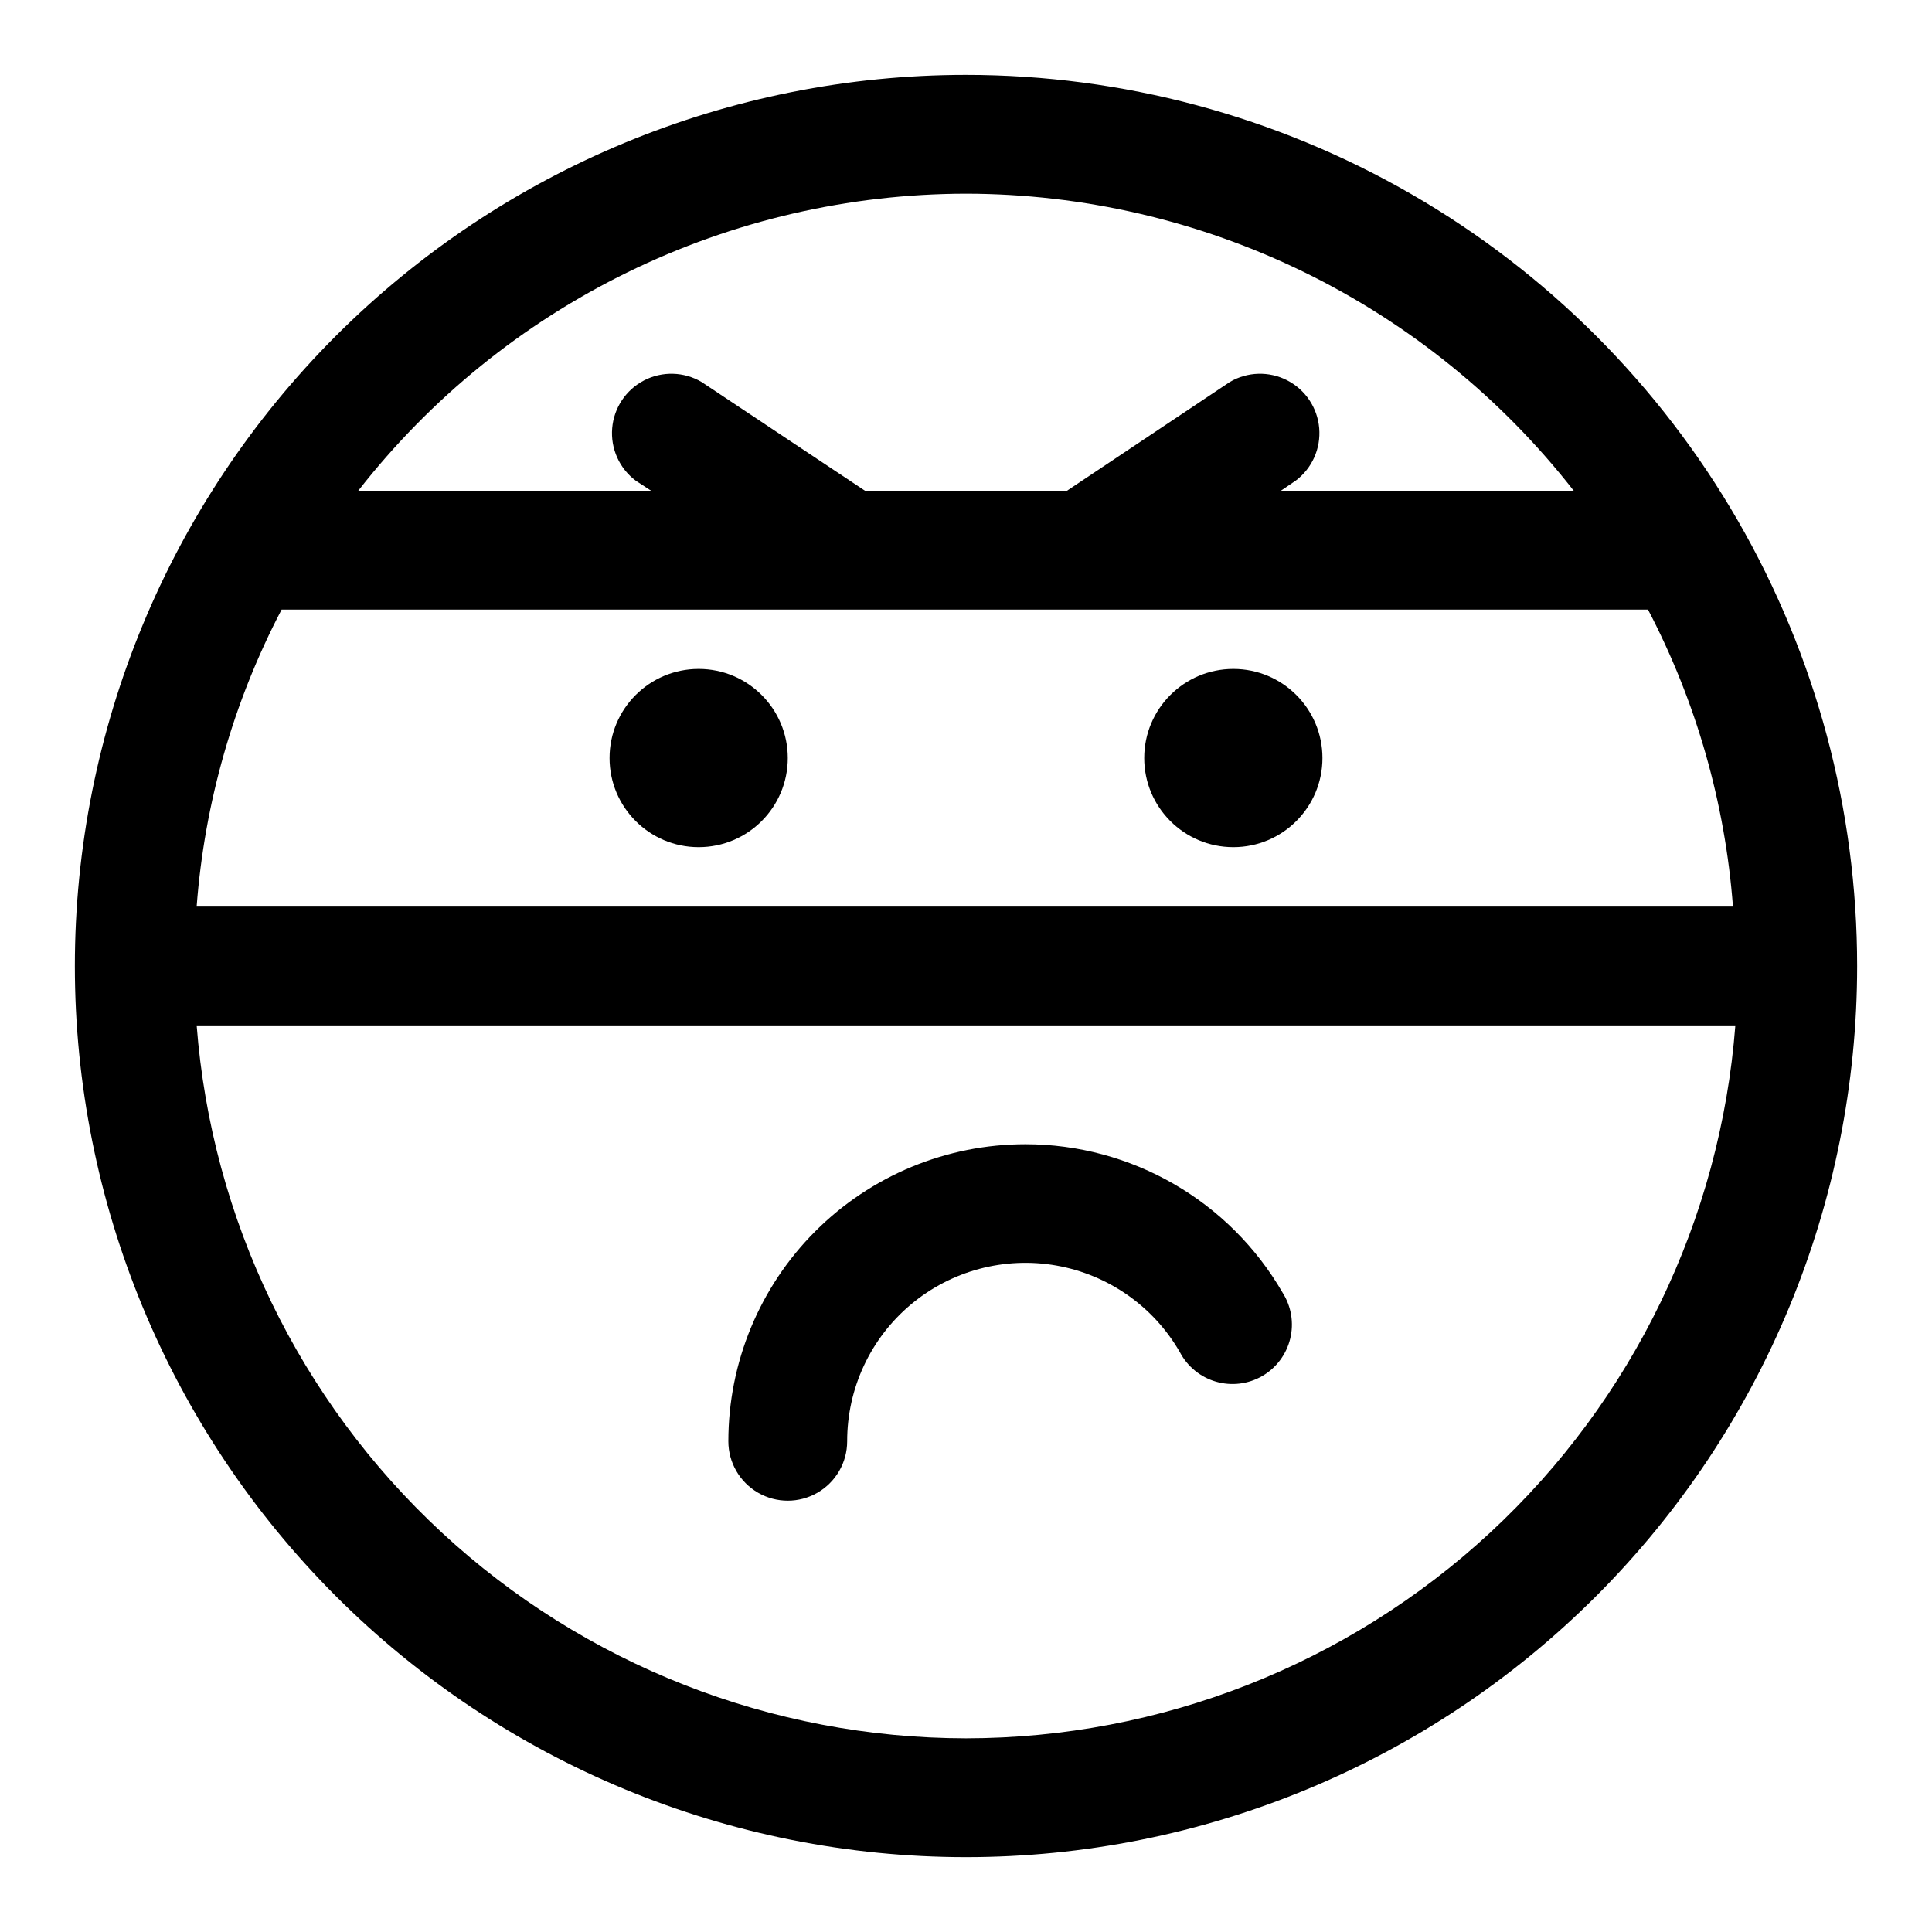<?xml version="1.0" encoding="UTF-8"?>
<!-- Uploaded to: SVG Repo, www.svgrepo.com, Generator: SVG Repo Mixer Tools -->
<svg fill="#000000" width="800px" height="800px" version="1.1" viewBox="144 144 512 512" xmlns="http://www.w3.org/2000/svg">
 <g>
  <path d="m415.74 447.23c-20.879 0-40.898 8.293-55.664 23.059-14.762 14.762-23.055 34.785-23.055 55.66 0 5.625 3 10.824 7.871 13.637 4.871 2.812 10.871 2.812 15.742 0 4.871-2.812 7.875-8.012 7.875-13.637-0.016-13.973 6.156-27.238 16.859-36.223 10.703-8.988 24.836-12.773 38.598-10.34 13.758 2.434 25.738 10.836 32.707 22.949 1.988 3.801 5.445 6.625 9.566 7.82 4.121 1.195 8.551 0.66 12.266-1.488 3.715-2.148 6.391-5.719 7.41-9.887 1.023-4.164 0.297-8.57-2.004-12.191-14.062-24.355-40.047-39.359-68.172-39.359z"/>
  <path d="m352.77 344.89c0 13.043-10.574 23.617-23.617 23.617-13.039 0-23.613-10.574-23.613-23.617s10.574-23.617 23.613-23.617c13.043 0 23.617 10.574 23.617 23.617"/>
  <path d="m494.46 344.89c0 13.043-10.57 23.617-23.613 23.617-13.043 0-23.617-10.574-23.617-23.617s10.574-23.617 23.617-23.617c13.043 0 23.613 10.574 23.613 23.617"/>
  <path d="m400 163.84c-62.637 0-122.7 24.883-166.99 69.172-44.289 44.289-69.172 104.36-69.172 166.99 0 62.633 24.883 122.7 69.172 166.99 44.289 44.289 104.36 69.172 166.99 69.172 62.633 0 122.7-24.883 166.99-69.172 44.289-44.289 69.172-104.36 69.172-166.99 0-41.457-10.914-82.18-31.641-118.08-20.727-35.902-50.539-65.715-86.441-86.441-35.898-20.727-76.625-31.641-118.08-31.641zm-181.37 141.7h362.11-0.004c12.777 24.438 20.438 51.223 22.516 78.719h-407.14c2.078-27.496 9.738-54.281 22.516-78.719zm181.37-110.21c31.059 0.043 61.703 7.152 89.605 20.789 27.906 13.641 52.34 33.449 71.453 57.934h-77.617l3.938-2.676c4.328-3.258 6.68-8.512 6.223-13.91-0.457-5.398-3.656-10.18-8.469-12.664s-10.566-2.32-15.23 0.438l-43.141 28.812h-53.527l-43.297-28.812c-4.664-2.758-10.418-2.922-15.23-0.438-4.816 2.484-8.016 7.266-8.469 12.664-0.457 5.398 1.895 10.652 6.223 13.91l4.094 2.676h-77.617c19.113-24.484 43.547-44.293 71.453-57.934 27.906-13.637 58.547-20.746 89.609-20.789zm0 409.34v0.004c-51.527-0.047-101.14-19.523-138.93-54.547-37.797-35.02-60.988-83.008-64.953-134.38h407.77c-3.961 51.375-27.156 99.363-64.949 134.38-37.797 35.023-87.41 54.5-138.93 54.547z"/>
 </g>
</svg>